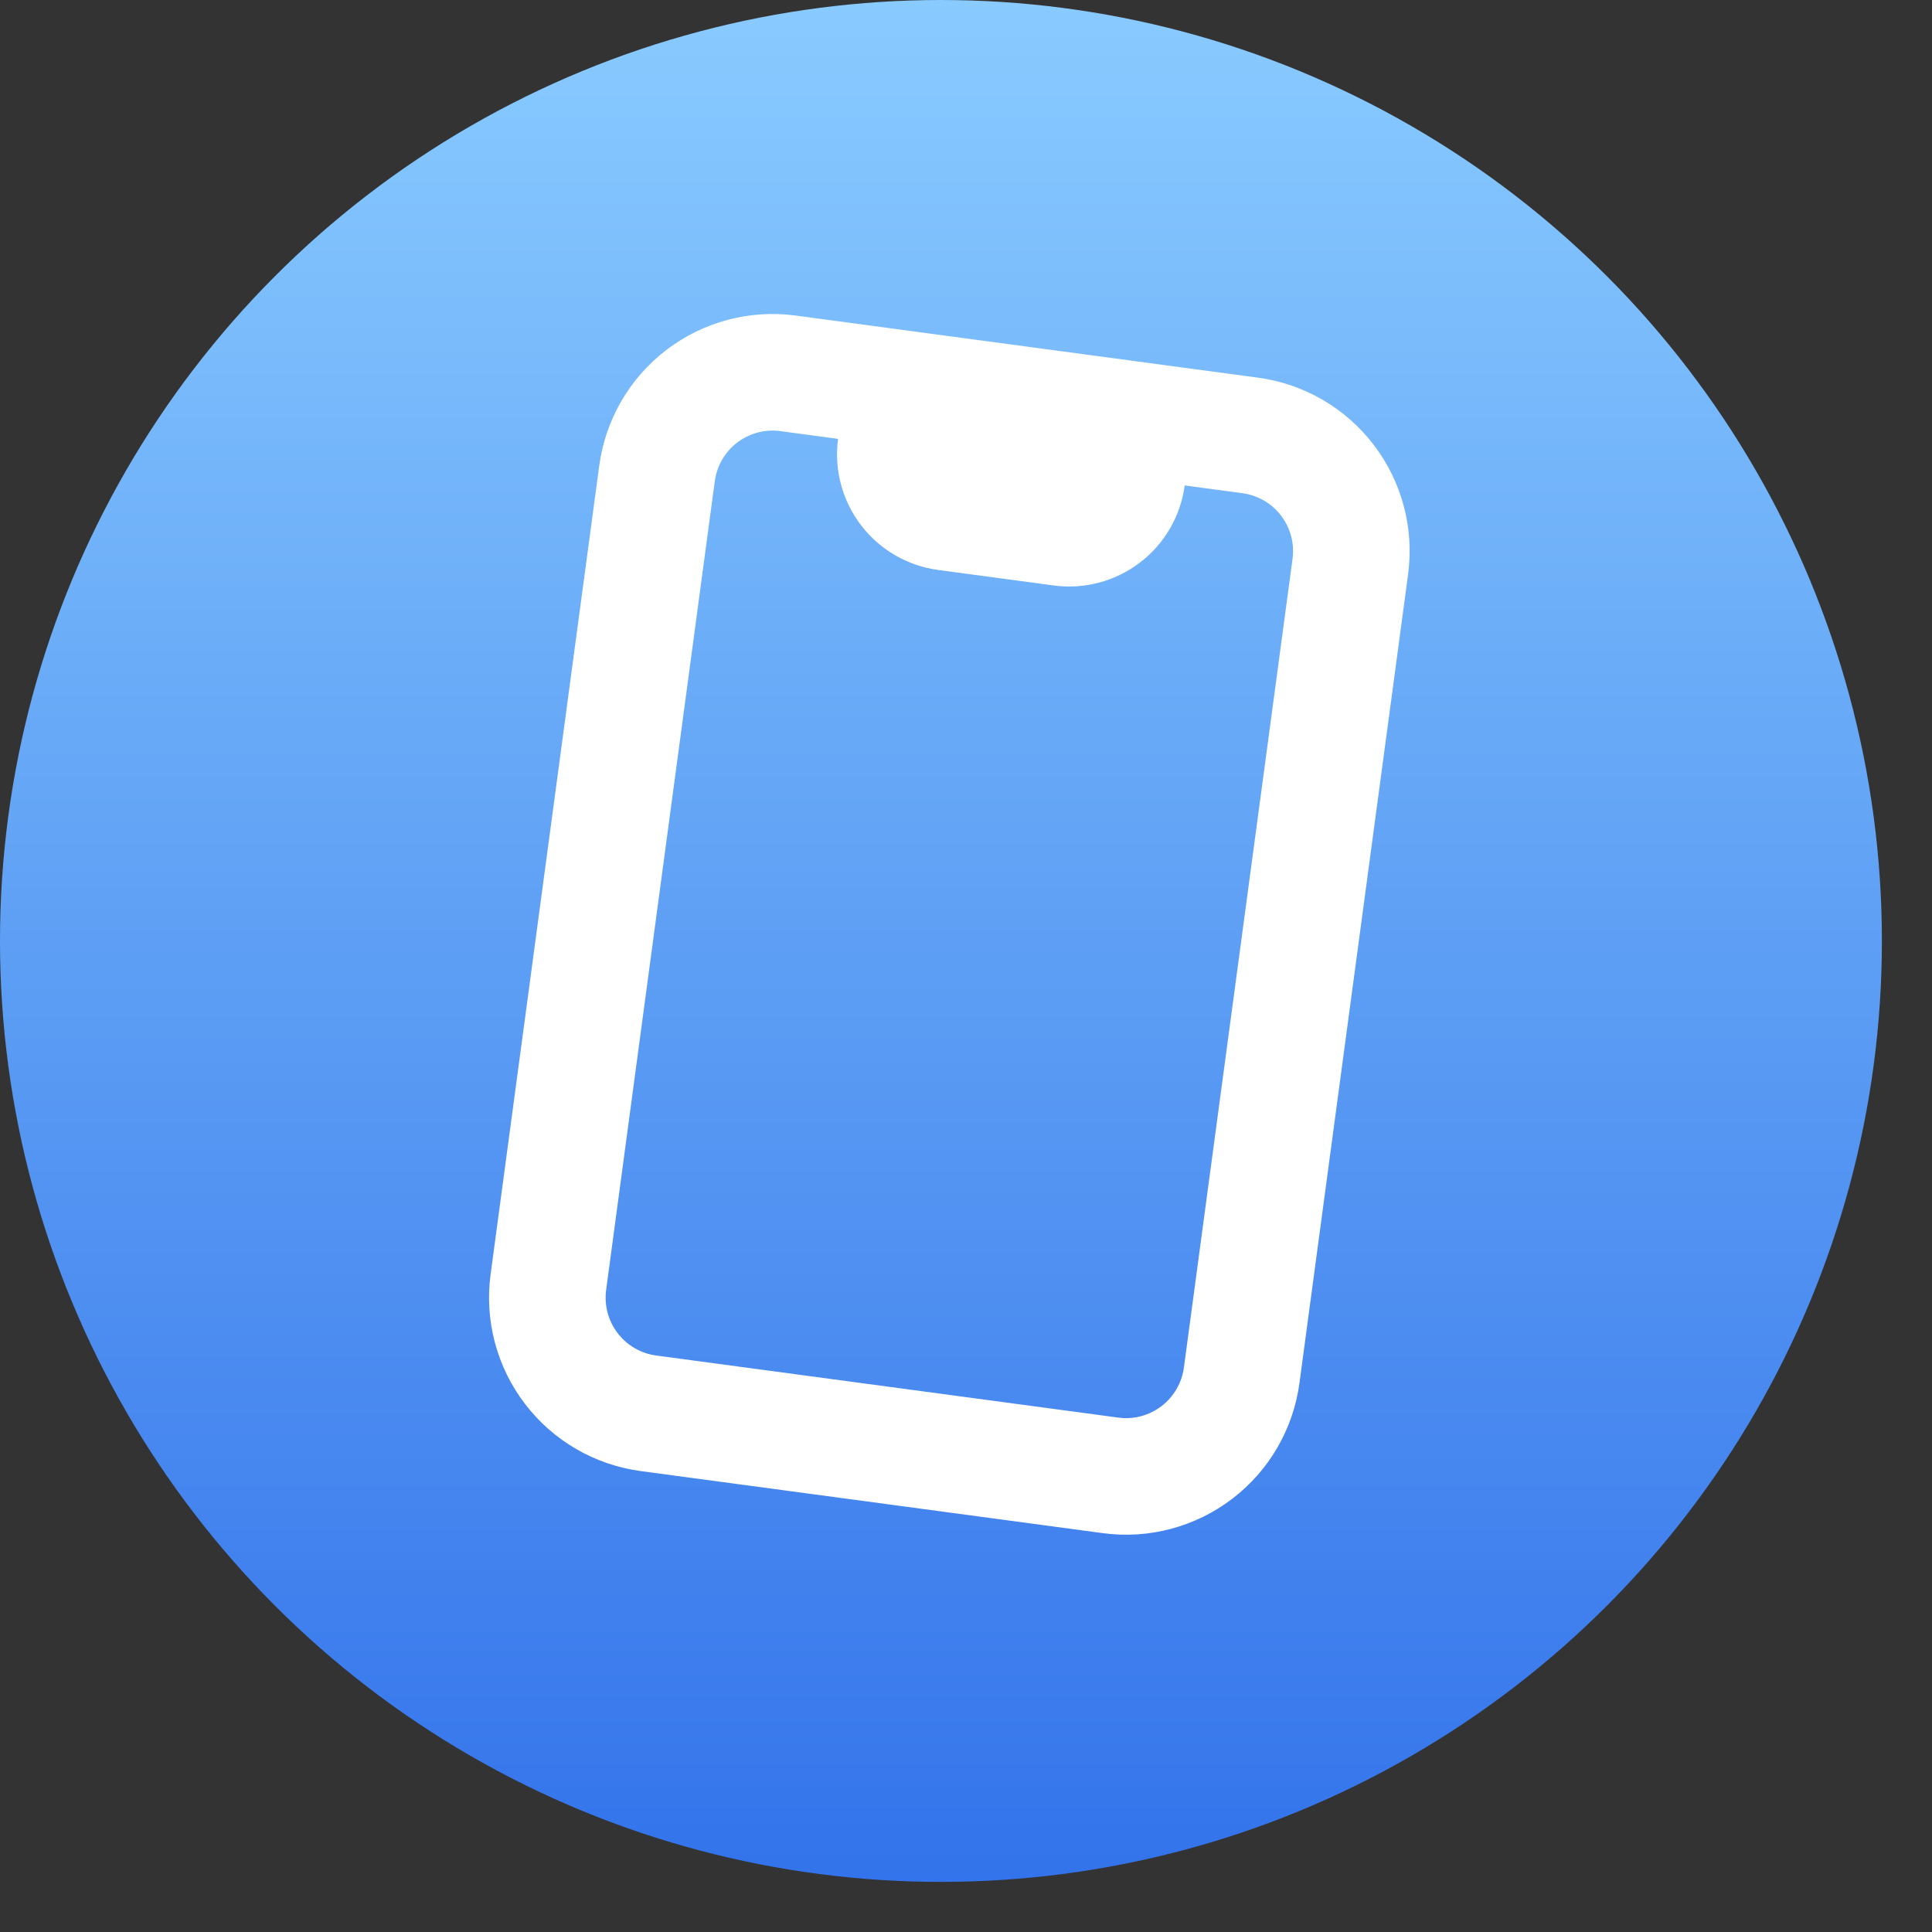 <svg xmlns="http://www.w3.org/2000/svg" width="29" height="29" viewBox="0 0 29 29" fill="none"><rect x="0" y="0" width="29" height="29" fill="#333333" stroke="none"/><circle cx="14.124" cy="14.124" r="14.124" fill="url(#paint0_linear_8_23)"></circle><path d="M13.564 5.837L11.829 5.604C11.369 5.542 10.904 5.666 10.535 5.947C10.166 6.229 9.924 6.646 9.862 7.106L8.231 19.247C8.17 19.707 8.293 20.172 8.575 20.541C8.856 20.91 9.273 21.152 9.733 21.214L16.671 22.146C17.131 22.208 17.596 22.084 17.965 21.802C18.334 21.521 18.576 21.104 18.638 20.644L20.269 8.503C20.33 8.043 20.207 7.578 19.925 7.209C19.644 6.84 19.227 6.598 18.767 6.536L17.033 6.303M13.564 5.837L17.033 6.303M13.564 5.837L13.447 6.704M17.033 6.303L16.916 7.17M13.447 6.704C13.416 6.934 13.478 7.167 13.619 7.352C13.76 7.536 13.968 7.657 14.198 7.688L15.932 7.921C16.163 7.952 16.395 7.89 16.58 7.749C16.764 7.609 16.885 7.4 16.916 7.17M13.447 6.704L16.916 7.17" stroke="white" stroke-width="1.75" stroke-linecap="round" stroke-linejoin="round"></path><defs><linearGradient id="paint0_linear_8_23" x1="14.124" y1="0" x2="14.124" y2="28.249" gradientUnits="userSpaceOnUse"><stop stop-color="#89CBFF"></stop><stop offset="1" stop-color="#3373EB"></stop></linearGradient></defs></svg>